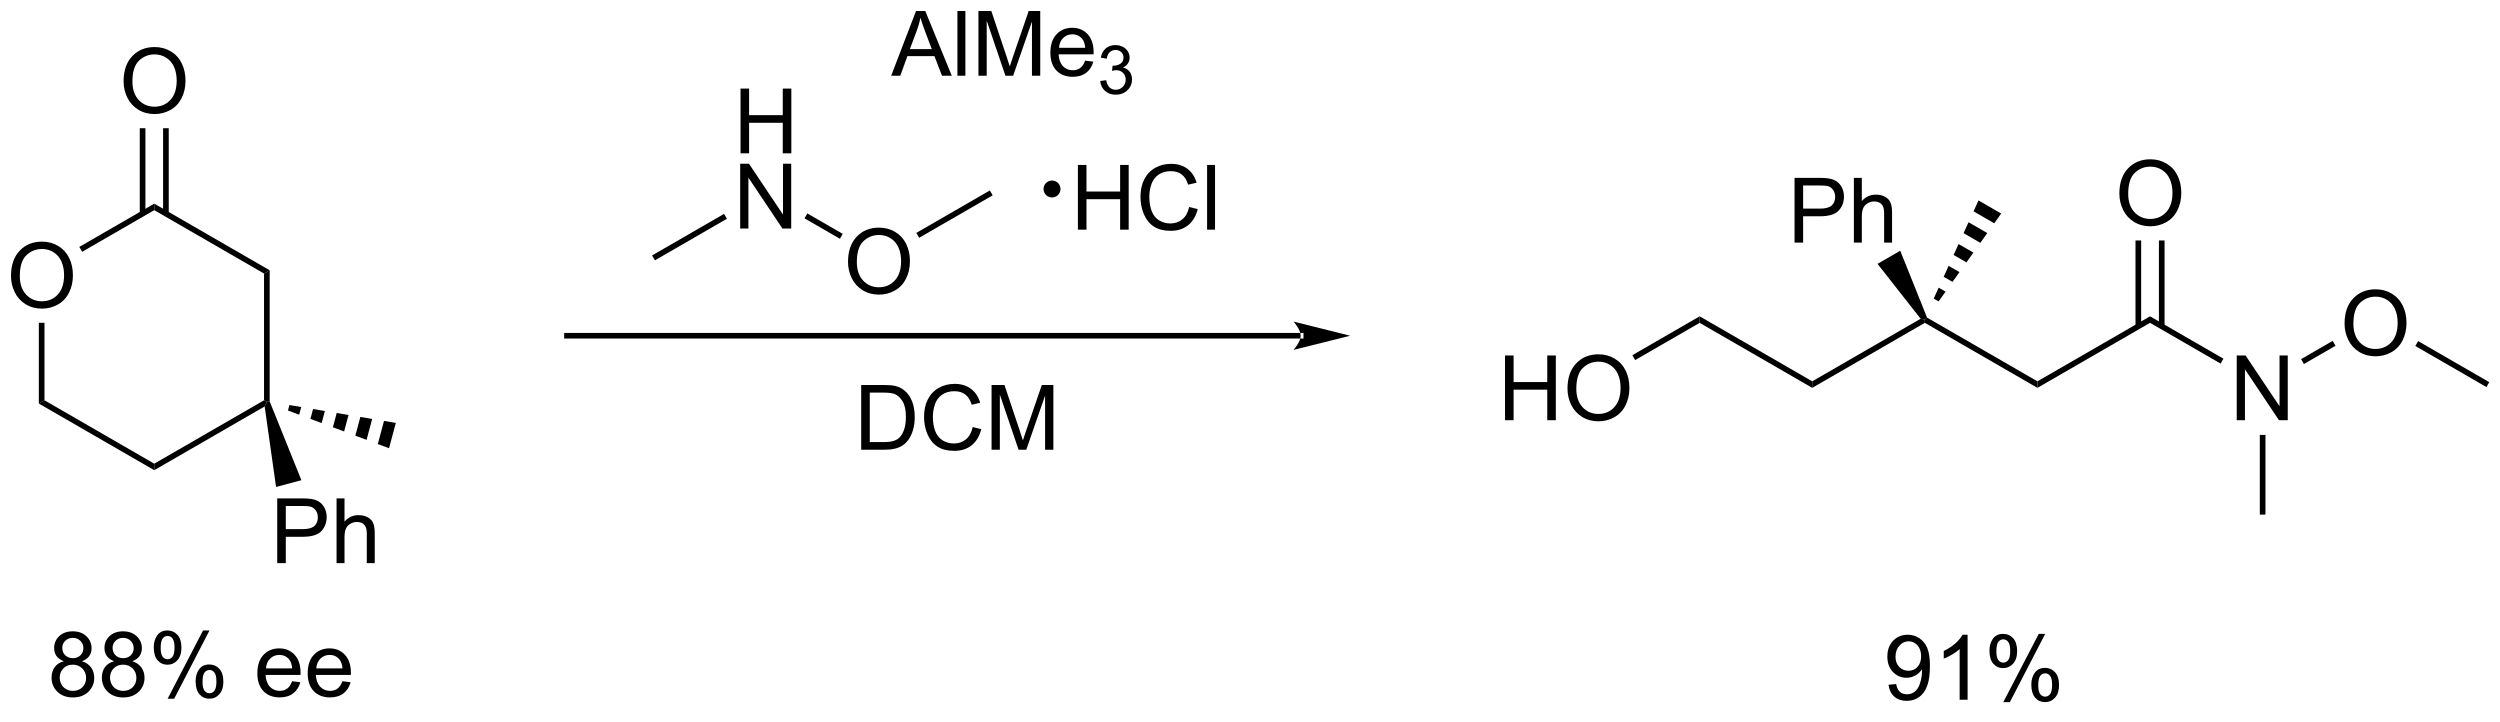 <?xml version="1.0" encoding="UTF-8"?>
<!DOCTYPE svg PUBLIC '-//W3C//DTD SVG 1.0//EN'
          'http://www.w3.org/TR/2001/REC-SVG-20010904/DTD/svg10.dtd'>
<svg stroke-dasharray="none" shape-rendering="auto" xmlns="http://www.w3.org/2000/svg" font-family="'Dialog'" text-rendering="auto" width="90" fill-opacity="1" color-interpolation="auto" color-rendering="auto" preserveAspectRatio="xMidYMid meet" font-size="12px" viewBox="0 0 90 26" fill="black" xmlns:xlink="http://www.w3.org/1999/xlink" stroke="black" image-rendering="auto" stroke-miterlimit="10" stroke-linecap="square" stroke-linejoin="miter" font-style="normal" stroke-width="1" height="26" stroke-dashoffset="0" font-weight="normal" stroke-opacity="1"
><!--Generated by the Batik Graphics2D SVG Generator--><defs id="genericDefs"
  /><g
  ><defs id="defs1"
    ><clipPath clipPathUnits="userSpaceOnUse" id="clipPath1"
      ><path d="M1.045 2.161 L228.519 2.161 L228.519 67.04 L1.045 67.04 L1.045 2.161 Z"
      /></clipPath
      ><clipPath clipPathUnits="userSpaceOnUse" id="clipPath2"
      ><path d="M-0.584 20.284 L-0.584 83.358 L220.565 83.358 L220.565 20.284 Z"
      /></clipPath
    ></defs
    ><g transform="scale(0.396,0.396) translate(-1.045,-2.161) matrix(1.029,0,0,1.029,1.646,-18.702)"
    ><path d="M114.325 50.186 L114.325 50.186 L49.51 50.186 L49.26 50.186 L49.26 49.686 L49.51 49.686 L114.325 49.686 L114.575 49.686 L114.575 50.186 ZM118.7 49.936 L113.7 48.686 C113.7 48.686 114.325 49.389 114.325 49.936 C114.325 50.483 113.7 51.186 113.7 51.186 Z" stroke="none" clip-path="url(#clipPath2)"
    /></g
    ><g transform="matrix(0.407,0,0,0.407,0.238,-8.255)"
    ><path d="M78.24 26.982 L80.44 21.256 L81.258 21.256 L83.602 26.982 L82.737 26.982 L82.07 25.248 L79.675 25.248 L79.047 26.982 L78.24 26.982 ZM79.893 24.631 L81.836 24.631 L81.237 23.045 Q80.964 22.321 80.831 21.857 Q80.722 22.407 80.523 22.951 L79.893 24.631 ZM84.102 26.982 L84.102 21.256 L84.805 21.256 L84.805 26.982 L84.102 26.982 ZM85.96 26.982 L85.96 21.256 L87.1 21.256 L88.457 25.31 Q88.645 25.875 88.731 26.157 Q88.827 25.844 89.035 25.24 L90.405 21.256 L91.426 21.256 L91.426 26.982 L90.694 26.982 L90.694 22.188 L89.03 26.982 L88.348 26.982 L86.692 22.107 L86.692 26.982 L85.96 26.982 ZM95.397 25.646 L96.124 25.735 Q95.952 26.373 95.486 26.724 Q95.022 27.076 94.301 27.076 Q93.389 27.076 92.856 26.516 Q92.324 25.954 92.324 24.943 Q92.324 23.896 92.863 23.318 Q93.402 22.74 94.262 22.74 Q95.093 22.74 95.619 23.308 Q96.147 23.873 96.147 24.899 Q96.147 24.962 96.145 25.087 L93.051 25.087 Q93.09 25.771 93.436 26.136 Q93.785 26.498 94.303 26.498 Q94.692 26.498 94.965 26.295 Q95.238 26.092 95.397 25.646 ZM93.09 24.508 L95.405 24.508 Q95.358 23.985 95.139 23.724 Q94.803 23.318 94.27 23.318 Q93.785 23.318 93.454 23.644 Q93.124 23.967 93.09 24.508 Z" stroke="none" clip-path="url(#clipPath2)"
    /></g
    ><g transform="matrix(0.407,0,0,0.407,0.238,-8.255)"
    ><path d="M96.731 27.448 L97.258 27.377 Q97.35 27.826 97.567 28.024 Q97.786 28.221 98.1 28.221 Q98.471 28.221 98.727 27.963 Q98.985 27.705 98.985 27.325 Q98.985 26.961 98.747 26.727 Q98.51 26.491 98.143 26.491 Q97.995 26.491 97.772 26.549 L97.831 26.086 Q97.883 26.092 97.915 26.092 Q98.253 26.092 98.522 25.916 Q98.792 25.741 98.792 25.373 Q98.792 25.084 98.594 24.895 Q98.399 24.703 98.089 24.703 Q97.78 24.703 97.575 24.897 Q97.37 25.09 97.311 25.477 L96.784 25.383 Q96.882 24.852 97.223 24.561 Q97.567 24.27 98.077 24.27 Q98.428 24.27 98.723 24.42 Q99.02 24.571 99.177 24.832 Q99.333 25.092 99.333 25.385 Q99.333 25.664 99.182 25.893 Q99.034 26.121 98.741 26.256 Q99.122 26.344 99.333 26.621 Q99.544 26.897 99.544 27.313 Q99.544 27.875 99.133 28.268 Q98.723 28.659 98.096 28.659 Q97.532 28.659 97.157 28.323 Q96.784 27.985 96.731 27.448 Z" stroke="none" clip-path="url(#clipPath2)"
    /></g
    ><g transform="matrix(0.407,0,0,0.407,0.238,-8.255)"
    ><path d="M0.388 44.694 Q0.388 43.267 1.154 42.462 Q1.919 41.655 3.13 41.655 Q3.922 41.655 4.557 42.035 Q5.195 42.413 5.529 43.09 Q5.865 43.767 5.865 44.627 Q5.865 45.499 5.513 46.186 Q5.162 46.874 4.516 47.228 Q3.872 47.582 3.125 47.582 Q2.318 47.582 1.68 47.192 Q1.044 46.798 0.716 46.124 Q0.388 45.447 0.388 44.694 ZM1.169 44.705 Q1.169 45.741 1.724 46.337 Q2.281 46.931 3.122 46.931 Q3.977 46.931 4.529 46.33 Q5.083 45.728 5.083 44.624 Q5.083 43.923 4.846 43.403 Q4.609 42.882 4.154 42.595 Q3.7 42.306 3.133 42.306 Q2.328 42.306 1.747 42.861 Q1.169 43.413 1.169 44.705 Z" stroke="none" clip-path="url(#clipPath2)"
    /></g
    ><g transform="matrix(0.407,0,0,0.407,0.238,-8.255)"
    ><path d="M2.85 48.836 L3.35 48.836 L3.35 55.689 L2.85 55.978 Z" stroke="none" clip-path="url(#clipPath2)"
    /></g
    ><g transform="matrix(0.407,0,0,0.407,0.238,-8.255)"
    ><path d="M2.85 55.978 L3.35 55.689 L13.059 61.295 L13.059 61.872 Z" stroke="none" clip-path="url(#clipPath2)"
    /></g
    ><g transform="matrix(0.407,0,0,0.407,0.238,-8.255)"
    ><path d="M13.059 61.872 L13.059 61.295 L22.769 55.689 L23.019 55.833 L22.825 56.234 Z" stroke="none" clip-path="url(#clipPath2)"
    /></g
    ><g transform="matrix(0.407,0,0,0.407,0.238,-8.255)"
    ><path d="M23.269 55.79 L23.019 55.833 L22.769 55.689 L22.769 44.478 L23.269 44.189 Z" stroke="none" clip-path="url(#clipPath2)"
    /></g
    ><g transform="matrix(0.407,0,0,0.407,0.238,-8.255)"
    ><path d="M23.269 44.189 L22.769 44.478 L13.059 38.872 L13.059 38.295 Z" stroke="none" clip-path="url(#clipPath2)"
    /></g
    ><g transform="matrix(0.407,0,0,0.407,0.238,-8.255)"
    ><path d="M13.059 38.295 L13.059 38.872 L6.68 42.555 L6.43 42.122 Z" stroke="none" clip-path="url(#clipPath2)"
    /></g
    ><g transform="matrix(0.407,0,0,0.407,0.238,-8.255)"
    ><path d="M10.347 27.483 Q10.347 26.056 11.113 25.251 Q11.879 24.444 13.089 24.444 Q13.881 24.444 14.517 24.824 Q15.155 25.202 15.488 25.879 Q15.824 26.556 15.824 27.415 Q15.824 28.288 15.472 28.975 Q15.121 29.663 14.475 30.017 Q13.832 30.371 13.084 30.371 Q12.277 30.371 11.639 29.98 Q11.004 29.587 10.675 28.913 Q10.347 28.235 10.347 27.483 ZM11.129 27.493 Q11.129 28.53 11.683 29.126 Q12.241 29.72 13.082 29.72 Q13.936 29.72 14.488 29.118 Q15.043 28.517 15.043 27.413 Q15.043 26.712 14.806 26.191 Q14.569 25.67 14.113 25.384 Q13.66 25.095 13.092 25.095 Q12.287 25.095 11.707 25.65 Q11.129 26.202 11.129 27.493 Z" stroke="none" clip-path="url(#clipPath2)"
    /></g
    ><g transform="matrix(0.407,0,0,0.407,0.238,-8.255)"
    ><path d="M14.341 39.179 L14.341 31.624 L13.841 31.624 L13.841 39.179 ZM12.278 39.179 L12.278 31.624 L11.778 31.624 L11.778 39.179 Z" stroke="none" clip-path="url(#clipPath2)"
    /></g
    ><g transform="matrix(0.407,0,0,0.407,0.238,-8.255)"
    ><path d="M25.015 56.109 L26.061 56.285 L25.879 56.963 L24.886 56.592 ZM27.107 56.461 L28.152 56.636 L27.866 57.705 L26.873 57.334 ZM29.198 56.812 L30.244 56.987 L29.853 58.447 L28.859 58.076 ZM31.29 57.163 L32.335 57.338 L31.84 59.188 L30.846 58.818 ZM33.381 57.514 L34.427 57.689 L33.827 59.93 L32.833 59.559 Z" stroke="none" clip-path="url(#clipPath2)"
    /></g
    ><g transform="matrix(0.407,0,0,0.407,0.238,-8.255)"
    ><path d="M23.937 70.091 L23.937 64.365 L26.099 64.365 Q26.669 64.365 26.968 64.42 Q27.39 64.49 27.674 64.688 Q27.961 64.883 28.135 65.24 Q28.31 65.594 28.31 66.021 Q28.31 66.75 27.843 67.258 Q27.38 67.763 26.164 67.763 L24.695 67.763 L24.695 70.091 L23.937 70.091 ZM24.695 67.086 L26.177 67.086 Q26.911 67.086 27.218 66.813 Q27.528 66.539 27.528 66.045 Q27.528 65.685 27.346 65.43 Q27.164 65.172 26.867 65.091 Q26.677 65.039 26.161 65.039 L24.695 65.039 L24.695 67.086 ZM29.185 70.091 L29.185 64.365 L29.888 64.365 L29.888 66.42 Q30.38 65.849 31.13 65.849 Q31.591 65.849 31.929 66.032 Q32.27 66.211 32.416 66.532 Q32.562 66.852 32.562 67.461 L32.562 70.091 L31.859 70.091 L31.859 67.461 Q31.859 66.935 31.63 66.696 Q31.403 66.454 30.984 66.454 Q30.672 66.454 30.395 66.618 Q30.122 66.779 30.005 67.058 Q29.888 67.334 29.888 67.821 L29.888 70.091 L29.185 70.091 Z" stroke="none" clip-path="url(#clipPath2)"
    /></g
    ><g transform="matrix(0.407,0,0,0.407,0.238,-8.255)"
    ><path d="M22.825 56.234 L23.019 55.833 L23.269 55.79 L26.075 62.757 L23.834 63.357 Z" stroke="none" clip-path="url(#clipPath2)"
    /></g
    ><g transform="matrix(0.407,0,0,0.407,0.238,-8.255)"
    ><path d="M64.917 33.844 L64.917 28.117 L65.675 28.117 L65.675 30.469 L68.652 30.469 L68.652 28.117 L69.41 28.117 L69.41 33.844 L68.652 33.844 L68.652 31.143 L65.675 31.143 L65.675 33.844 L64.917 33.844 Z" stroke="none" clip-path="url(#clipPath2)"
    /></g
    ><g transform="matrix(0.407,0,0,0.407,0.238,-8.255)"
    ><path d="M64.886 40.494 L64.886 34.767 L65.665 34.767 L68.673 39.262 L68.673 34.767 L69.399 34.767 L69.399 40.494 L68.621 40.494 L65.613 35.994 L65.613 40.494 L64.886 40.494 Z" stroke="none" clip-path="url(#clipPath2)"
    /></g
    ><g transform="matrix(0.407,0,0,0.407,0.238,-8.255)"
    ><path d="M57.343 43.31 L57.093 42.877 L63.461 39.2 L63.711 39.633 Z" stroke="none" clip-path="url(#clipPath2)"
    /></g
    ><g transform="matrix(0.407,0,0,0.407,0.238,-8.255)"
    ><path d="M74.424 43.455 Q74.424 42.028 75.19 41.223 Q75.955 40.416 77.166 40.416 Q77.958 40.416 78.593 40.796 Q79.231 41.173 79.565 41.85 Q79.901 42.528 79.901 43.387 Q79.901 44.259 79.549 44.947 Q79.198 45.634 78.552 45.989 Q77.909 46.343 77.161 46.343 Q76.354 46.343 75.716 45.952 Q75.08 45.559 74.752 44.884 Q74.424 44.207 74.424 43.455 ZM75.205 43.465 Q75.205 44.502 75.76 45.098 Q76.317 45.692 77.159 45.692 Q78.013 45.692 78.565 45.09 Q79.119 44.489 79.119 43.384 Q79.119 42.684 78.882 42.163 Q78.645 41.642 78.19 41.356 Q77.737 41.067 77.169 41.067 Q76.364 41.067 75.784 41.621 Q75.205 42.173 75.205 43.465 Z" stroke="none" clip-path="url(#clipPath2)"
    /></g
    ><g transform="matrix(0.407,0,0,0.407,0.238,-8.255)"
    ><path d="M70.577 39.595 L70.827 39.162 L73.957 40.969 L73.707 41.403 Z" stroke="none" clip-path="url(#clipPath2)"
    /></g
    ><g transform="matrix(0.407,0,0,0.407,0.238,-8.255)"
    ><path d="M80.716 41.316 L80.466 40.883 L86.97 37.127 L87.22 37.56 Z" stroke="none" clip-path="url(#clipPath2)"
    /></g
    ><g transform="matrix(0.407,0,0,0.407,0.238,-8.255)"
    ><path d="M94.758 40.6 L94.758 34.873 L95.516 34.873 L95.516 37.225 L98.493 37.225 L98.493 34.873 L99.25 34.873 L99.25 40.6 L98.493 40.6 L98.493 37.9 L95.516 37.9 L95.516 40.6 L94.758 40.6 ZM104.598 38.592 L105.356 38.782 Q105.119 39.717 104.499 40.209 Q103.879 40.699 102.986 40.699 Q102.059 40.699 101.478 40.321 Q100.9 39.944 100.595 39.23 Q100.293 38.514 100.293 37.694 Q100.293 36.798 100.634 36.134 Q100.978 35.467 101.608 35.121 Q102.239 34.775 102.996 34.775 Q103.856 34.775 104.442 35.212 Q105.028 35.65 105.259 36.444 L104.512 36.618 Q104.314 35.993 103.934 35.709 Q103.556 35.423 102.981 35.423 Q102.322 35.423 101.877 35.741 Q101.434 36.056 101.254 36.59 Q101.075 37.123 101.075 37.688 Q101.075 38.42 101.288 38.965 Q101.502 39.509 101.95 39.78 Q102.4 40.048 102.924 40.048 Q103.559 40.048 103.999 39.681 Q104.442 39.313 104.598 38.592 ZM106.185 40.6 L106.185 34.873 L106.888 34.873 L106.888 40.6 L106.185 40.6 Z" stroke="none" clip-path="url(#clipPath2)"
    /></g
    ><g transform="matrix(0.407,0,0,0.407,0.238,-8.255)"
    ><path d="M92.468 37.5 C92.191 37.5 91.968 37.276 91.968 37 C91.968 36.724 92.191 36.5 92.468 36.5 C92.744 36.5 92.968 36.724 92.968 37 C92.968 37.276 92.744 37.5 92.468 37.5" stroke="none" clip-path="url(#clipPath2)"
    /></g
    ><g stroke-width="0.5" transform="matrix(0.407,0,0,0.407,0.238,-8.255)" stroke-linejoin="round" stroke-linecap="round"
    ><path fill="none" d="M92.468 37.5 C92.191 37.5 91.968 37.276 91.968 37 C91.968 36.724 92.191 36.5 92.468 36.5 C92.744 36.5 92.968 36.724 92.968 37 C92.968 37.276 92.744 37.5 92.468 37.5" clip-path="url(#clipPath2)"
    /></g
    ><g transform="matrix(0.407,0,0,0.407,0.238,-8.255)"
    ><path d="M75.59 60.062 L75.59 54.336 L77.564 54.336 Q78.231 54.336 78.582 54.417 Q79.075 54.531 79.424 54.828 Q79.877 55.211 80.101 55.807 Q80.325 56.401 80.325 57.167 Q80.325 57.82 80.171 58.325 Q80.02 58.828 79.78 59.159 Q79.543 59.487 79.26 59.677 Q78.978 59.867 78.577 59.966 Q78.176 60.062 77.658 60.062 L75.59 60.062 ZM76.348 59.385 L77.572 59.385 Q78.137 59.385 78.46 59.281 Q78.783 59.175 78.973 58.984 Q79.244 58.714 79.392 58.26 Q79.543 57.805 79.543 57.156 Q79.543 56.258 79.249 55.776 Q78.955 55.292 78.533 55.128 Q78.228 55.01 77.551 55.01 L76.348 55.01 L76.348 59.385 ZM85.454 58.055 L86.211 58.245 Q85.974 59.18 85.355 59.672 Q84.735 60.161 83.841 60.161 Q82.914 60.161 82.334 59.784 Q81.756 59.406 81.451 58.693 Q81.149 57.977 81.149 57.156 Q81.149 56.26 81.49 55.596 Q81.834 54.93 82.464 54.583 Q83.094 54.237 83.852 54.237 Q84.711 54.237 85.297 54.675 Q85.883 55.112 86.115 55.906 L85.368 56.081 Q85.17 55.456 84.789 55.172 Q84.412 54.885 83.836 54.885 Q83.177 54.885 82.732 55.203 Q82.289 55.518 82.11 56.052 Q81.93 56.586 81.93 57.151 Q81.93 57.883 82.144 58.427 Q82.357 58.971 82.805 59.242 Q83.256 59.51 83.779 59.51 Q84.414 59.51 84.855 59.143 Q85.297 58.776 85.454 58.055 ZM87.121 60.062 L87.121 54.336 L88.262 54.336 L89.619 58.391 Q89.806 58.956 89.892 59.237 Q89.989 58.925 90.197 58.32 L91.567 54.336 L92.588 54.336 L92.588 60.062 L91.856 60.062 L91.856 55.268 L90.192 60.062 L89.51 60.062 L87.853 55.188 L87.853 60.062 L87.121 60.062 Z" stroke="none" clip-path="url(#clipPath2)"
    /></g
    ><g transform="matrix(0.407,0,0,0.407,0.238,-8.255)"
    ><path d="M149.753 48.839 L149.753 48.261 L159.712 54.011 L159.712 54.589 Z" stroke="none" clip-path="url(#clipPath2)"
    /></g
    ><g transform="matrix(0.407,0,0,0.407,0.238,-8.255)"
    ><path d="M159.712 54.589 L159.712 54.011 L169.299 48.476 L169.672 48.55 L169.672 48.839 Z" stroke="none" clip-path="url(#clipPath2)"
    /></g
    ><g transform="matrix(0.407,0,0,0.407,0.238,-8.255)"
    ><path d="M169.672 48.839 L169.672 48.55 L169.868 48.375 L179.631 54.011 L179.631 54.589 Z" stroke="none" clip-path="url(#clipPath2)"
    /></g
    ><g transform="matrix(0.407,0,0,0.407,0.238,-8.255)"
    ><path d="M179.631 54.589 L179.631 54.011 L189.59 48.261 L189.59 48.839 Z" stroke="none" clip-path="url(#clipPath2)"
    /></g
    ><g transform="matrix(0.407,0,0,0.407,0.238,-8.255)"
    ><path d="M197.259 57.45 L197.259 51.723 L198.038 51.723 L201.045 56.218 L201.045 51.723 L201.772 51.723 L201.772 57.45 L200.993 57.45 L197.986 52.95 L197.986 57.45 L197.259 57.45 Z" stroke="none" clip-path="url(#clipPath2)"
    /></g
    ><g transform="matrix(0.407,0,0,0.407,0.238,-8.255)"
    ><path d="M189.59 48.839 L189.59 48.261 L196.084 52.01 L195.834 52.444 Z" stroke="none" clip-path="url(#clipPath2)"
    /></g
    ><g transform="matrix(0.407,0,0,0.407,0.238,-8.255)"
    ><path d="M206.797 48.911 Q206.797 47.484 207.562 46.679 Q208.328 45.872 209.539 45.872 Q210.331 45.872 210.966 46.252 Q211.604 46.63 211.938 47.307 Q212.274 47.984 212.274 48.843 Q212.274 49.716 211.922 50.403 Q211.57 51.091 210.924 51.445 Q210.281 51.799 209.534 51.799 Q208.727 51.799 208.089 51.408 Q207.453 51.015 207.125 50.341 Q206.797 49.663 206.797 48.911 ZM207.578 48.921 Q207.578 49.958 208.133 50.554 Q208.69 51.148 209.531 51.148 Q210.386 51.148 210.938 50.546 Q211.492 49.945 211.492 48.841 Q211.492 48.14 211.255 47.619 Q211.018 47.098 210.562 46.812 Q210.109 46.523 209.542 46.523 Q208.737 46.523 208.156 47.078 Q207.578 47.63 207.578 48.921 Z" stroke="none" clip-path="url(#clipPath2)"
    /></g
    ><g transform="matrix(0.407,0,0,0.407,0.238,-8.255)"
    ><path d="M203.2 52.481 L202.95 52.048 L205.746 50.434 L205.996 50.867 Z" stroke="none" clip-path="url(#clipPath2)"
    /></g
    ><g transform="matrix(0.407,0,0,0.407,0.238,-8.255)"
    ><path d="M186.878 37.411 Q186.878 35.984 187.644 35.179 Q188.41 34.372 189.62 34.372 Q190.412 34.372 191.048 34.752 Q191.686 35.13 192.019 35.807 Q192.355 36.484 192.355 37.343 Q192.355 38.216 192.003 38.903 Q191.652 39.591 191.006 39.945 Q190.363 40.299 189.615 40.299 Q188.808 40.299 188.17 39.908 Q187.535 39.515 187.206 38.841 Q186.878 38.163 186.878 37.411 ZM187.66 37.421 Q187.66 38.458 188.214 39.054 Q188.772 39.648 189.613 39.648 Q190.467 39.648 191.019 39.046 Q191.574 38.445 191.574 37.341 Q191.574 36.64 191.337 36.119 Q191.1 35.598 190.644 35.312 Q190.191 35.023 189.623 35.023 Q188.818 35.023 188.238 35.578 Q187.66 36.13 187.66 37.421 Z" stroke="none" clip-path="url(#clipPath2)"
    /></g
    ><g transform="matrix(0.407,0,0,0.407,0.238,-8.255)"
    ><path d="M190.875 49.148 L190.875 41.552 L190.375 41.552 L190.375 49.148 ZM188.805 49.148 L188.805 41.552 L188.305 41.552 L188.305 49.148 Z" stroke="none" clip-path="url(#clipPath2)"
    /></g
    ><g transform="matrix(0.407,0,0,0.407,0.238,-8.255)"
    ><path d="M199.3 58.75 L199.8 58.75 L199.8 65.8 L199.3 65.8 Z" stroke="none" clip-path="url(#clipPath2)"
    /></g
    ><g transform="matrix(0.407,0,0,0.407,0.238,-8.255)"
    ><path d="M213.056 50.887 L213.306 50.454 L219.593 54.084 L219.343 54.517 Z" stroke="none" clip-path="url(#clipPath2)"
    /></g
    ><g transform="matrix(0.407,0,0,0.407,0.238,-8.255)"
    ><path d="M132.538 57.45 L132.538 51.723 L133.296 51.723 L133.296 54.075 L136.273 54.075 L136.273 51.723 L137.031 51.723 L137.031 57.45 L136.273 57.45 L136.273 54.749 L133.296 54.749 L133.296 57.45 L132.538 57.45 ZM138.063 54.661 Q138.063 53.234 138.829 52.429 Q139.594 51.622 140.805 51.622 Q141.597 51.622 142.232 52.002 Q142.87 52.38 143.204 53.057 Q143.54 53.734 143.54 54.593 Q143.54 55.466 143.188 56.153 Q142.837 56.841 142.191 57.195 Q141.548 57.549 140.8 57.549 Q139.993 57.549 139.355 57.158 Q138.719 56.765 138.391 56.091 Q138.063 55.413 138.063 54.661 ZM138.844 54.671 Q138.844 55.708 139.399 56.304 Q139.956 56.898 140.798 56.898 Q141.652 56.898 142.204 56.296 Q142.758 55.695 142.758 54.591 Q142.758 53.89 142.522 53.369 Q142.285 52.848 141.829 52.562 Q141.376 52.273 140.808 52.273 Q140.003 52.273 139.423 52.828 Q138.844 53.38 138.844 54.671 Z" stroke="none" clip-path="url(#clipPath2)"
    /></g
    ><g transform="matrix(0.407,0,0,0.407,0.238,-8.255)"
    ><path d="M149.753 48.261 L149.753 48.839 L144.048 52.133 L143.798 51.7 Z" stroke="none" clip-path="url(#clipPath2)"
    /></g
    ><g transform="matrix(0.407,0,0,0.407,0.238,-8.255)"
    ><path d="M170.455 46.693 L170.895 45.728 L171.504 46.079 L170.888 46.943 ZM171.336 44.764 L171.776 43.799 L172.734 44.352 L172.119 45.216 ZM172.216 42.834 L172.656 41.87 L173.965 42.625 L173.35 43.489 ZM173.096 40.905 L173.537 39.94 L175.196 40.898 L174.58 41.761 ZM173.977 38.975 L174.417 38.011 L176.426 39.171 L175.811 40.034 Z" stroke="none" clip-path="url(#clipPath2)"
    /></g
    ><g transform="matrix(0.407,0,0,0.407,0.238,-8.255)"
    ><path d="M158.147 41.741 L158.147 36.014 L160.308 36.014 Q160.878 36.014 161.178 36.069 Q161.6 36.139 161.884 36.337 Q162.17 36.532 162.345 36.889 Q162.519 37.243 162.519 37.67 Q162.519 38.4 162.053 38.907 Q161.589 39.413 160.373 39.413 L158.905 39.413 L158.905 41.741 L158.147 41.741 ZM158.905 38.736 L160.386 38.736 Q161.121 38.736 161.428 38.462 Q161.738 38.189 161.738 37.694 Q161.738 37.334 161.555 37.079 Q161.373 36.821 161.076 36.741 Q160.886 36.689 160.371 36.689 L158.905 36.689 L158.905 38.736 ZM163.394 41.741 L163.394 36.014 L164.097 36.014 L164.097 38.069 Q164.589 37.498 165.339 37.498 Q165.8 37.498 166.139 37.681 Q166.48 37.861 166.626 38.181 Q166.772 38.501 166.772 39.111 L166.772 41.741 L166.069 41.741 L166.069 39.111 Q166.069 38.584 165.839 38.345 Q165.613 38.103 165.194 38.103 Q164.881 38.103 164.605 38.267 Q164.332 38.428 164.214 38.707 Q164.097 38.983 164.097 39.47 L164.097 41.741 L163.394 41.741 Z" stroke="none" clip-path="url(#clipPath2)"
    /></g
    ><g transform="matrix(0.407,0,0,0.407,0.238,-8.255)"
    ><path d="M169.868 48.375 L169.672 48.55 L169.299 48.476 L165.486 43.621 L167.495 42.461 Z" stroke="none" clip-path="url(#clipPath2)"
    /></g
    ><g transform="matrix(0.407,0,0,0.407,0.238,-8.255)"
    ><path d="M166.459 80.85 L167.137 80.787 Q167.222 81.263 167.465 81.48 Q167.707 81.693 168.084 81.693 Q168.41 81.693 168.652 81.545 Q168.897 81.396 169.053 81.149 Q169.209 80.902 169.314 80.48 Q169.42 80.058 169.42 79.62 Q169.42 79.573 169.418 79.48 Q169.207 79.816 168.84 80.024 Q168.475 80.232 168.051 80.232 Q167.34 80.232 166.847 79.717 Q166.355 79.201 166.355 78.357 Q166.355 77.487 166.868 76.956 Q167.381 76.425 168.155 76.425 Q168.715 76.425 169.176 76.727 Q169.639 77.027 169.879 77.584 Q170.121 78.138 170.121 79.193 Q170.121 80.292 169.881 80.943 Q169.644 81.592 169.173 81.933 Q168.702 82.274 168.069 82.274 Q167.397 82.274 166.97 81.902 Q166.545 81.527 166.459 80.85 ZM169.34 78.323 Q169.34 77.717 169.017 77.362 Q168.694 77.006 168.241 77.006 Q167.772 77.006 167.423 77.388 Q167.077 77.771 167.077 78.381 Q167.077 78.928 167.407 79.271 Q167.738 79.612 168.222 79.612 Q168.709 79.612 169.025 79.271 Q169.34 78.928 169.34 78.323 ZM173.453 82.175 L172.75 82.175 L172.75 77.693 Q172.495 77.935 172.083 78.178 Q171.672 78.42 171.344 78.542 L171.344 77.862 Q171.932 77.584 172.372 77.191 Q172.815 76.795 173 76.425 L173.453 76.425 L173.453 82.175 ZM175.387 77.823 Q175.387 77.209 175.694 76.779 Q176.004 76.35 176.59 76.35 Q177.129 76.35 177.48 76.735 Q177.834 77.12 177.834 77.865 Q177.834 78.592 177.478 78.985 Q177.121 79.378 176.597 79.378 Q176.077 79.378 175.73 78.993 Q175.387 78.605 175.387 77.823 ZM176.608 76.834 Q176.347 76.834 176.173 77.06 Q175.999 77.287 175.999 77.894 Q175.999 78.443 176.173 78.67 Q176.35 78.894 176.608 78.894 Q176.874 78.894 177.048 78.667 Q177.222 78.441 177.222 77.839 Q177.222 77.284 177.045 77.06 Q176.871 76.834 176.608 76.834 ZM176.613 82.386 L179.746 76.35 L180.316 76.35 L177.194 82.386 L176.613 82.386 ZM179.09 80.831 Q179.09 80.214 179.397 79.787 Q179.707 79.357 180.295 79.357 Q180.834 79.357 181.189 79.743 Q181.543 80.128 181.543 80.873 Q181.543 81.6 181.184 81.993 Q180.827 82.386 180.301 82.386 Q179.78 82.386 179.434 81.998 Q179.09 81.607 179.09 80.831 ZM180.316 79.842 Q180.051 79.842 179.876 80.068 Q179.702 80.295 179.702 80.902 Q179.702 81.448 179.876 81.675 Q180.053 81.902 180.311 81.902 Q180.582 81.902 180.754 81.675 Q180.928 81.448 180.928 80.847 Q180.928 80.292 180.751 80.068 Q180.577 79.842 180.316 79.842 Z" stroke="none" clip-path="url(#clipPath2)"
    /></g
    ><g transform="matrix(0.407,0,0,0.407,0.238,-8.255)"
    ><path d="M5.065 78.768 Q4.627 78.609 4.416 78.312 Q4.205 78.016 4.205 77.602 Q4.205 76.977 4.653 76.552 Q5.104 76.125 5.851 76.125 Q6.601 76.125 7.057 76.56 Q7.515 76.995 7.515 77.62 Q7.515 78.018 7.304 78.315 Q7.096 78.609 6.671 78.768 Q7.198 78.94 7.474 79.323 Q7.75 79.706 7.75 80.237 Q7.75 80.971 7.229 81.474 Q6.711 81.974 5.862 81.974 Q5.015 81.974 4.495 81.471 Q3.976 80.969 3.976 80.219 Q3.976 79.659 4.258 79.284 Q4.541 78.906 5.065 78.768 ZM4.924 77.578 Q4.924 77.984 5.185 78.242 Q5.448 78.5 5.867 78.5 Q6.273 78.5 6.531 78.245 Q6.791 77.987 6.791 77.617 Q6.791 77.229 6.523 76.966 Q6.258 76.703 5.859 76.703 Q5.455 76.703 5.19 76.961 Q4.924 77.219 4.924 77.578 ZM4.698 80.221 Q4.698 80.523 4.841 80.805 Q4.984 81.086 5.265 81.24 Q5.546 81.393 5.87 81.393 Q6.375 81.393 6.703 81.07 Q7.031 80.745 7.031 80.245 Q7.031 79.737 6.692 79.406 Q6.354 79.073 5.846 79.073 Q5.351 79.073 5.023 79.401 Q4.698 79.729 4.698 80.221 ZM9.514 78.768 Q9.076 78.609 8.866 78.312 Q8.655 78.016 8.655 77.602 Q8.655 76.977 9.102 76.552 Q9.553 76.125 10.3 76.125 Q11.05 76.125 11.506 76.56 Q11.964 76.995 11.964 77.62 Q11.964 78.018 11.754 78.315 Q11.545 78.609 11.121 78.768 Q11.647 78.94 11.923 79.323 Q12.199 79.706 12.199 80.237 Q12.199 80.971 11.678 81.474 Q11.16 81.974 10.311 81.974 Q9.464 81.974 8.944 81.471 Q8.425 80.969 8.425 80.219 Q8.425 79.659 8.707 79.284 Q8.991 78.906 9.514 78.768 ZM9.373 77.578 Q9.373 77.984 9.634 78.242 Q9.897 78.5 10.316 78.5 Q10.722 78.5 10.98 78.245 Q11.241 77.987 11.241 77.617 Q11.241 77.229 10.972 76.966 Q10.707 76.703 10.308 76.703 Q9.905 76.703 9.639 76.961 Q9.373 77.219 9.373 77.578 ZM9.147 80.221 Q9.147 80.523 9.29 80.805 Q9.433 81.086 9.714 81.24 Q9.996 81.393 10.319 81.393 Q10.824 81.393 11.152 81.07 Q11.48 80.745 11.48 80.245 Q11.48 79.737 11.142 79.406 Q10.803 79.073 10.295 79.073 Q9.8 79.073 9.472 79.401 Q9.147 79.729 9.147 80.221 ZM13.015 77.523 Q13.015 76.909 13.323 76.479 Q13.633 76.049 14.218 76.049 Q14.758 76.049 15.109 76.435 Q15.463 76.82 15.463 77.565 Q15.463 78.292 15.106 78.685 Q14.75 79.078 14.226 79.078 Q13.705 79.078 13.359 78.693 Q13.015 78.305 13.015 77.523 ZM14.237 76.534 Q13.976 76.534 13.802 76.76 Q13.627 76.987 13.627 77.594 Q13.627 78.143 13.802 78.37 Q13.979 78.594 14.237 78.594 Q14.502 78.594 14.677 78.367 Q14.851 78.141 14.851 77.539 Q14.851 76.984 14.674 76.76 Q14.5 76.534 14.237 76.534 ZM14.242 82.086 L17.375 76.049 L17.945 76.049 L14.823 82.086 L14.242 82.086 ZM16.718 80.531 Q16.718 79.914 17.026 79.487 Q17.336 79.057 17.924 79.057 Q18.463 79.057 18.817 79.443 Q19.172 79.828 19.172 80.573 Q19.172 81.299 18.812 81.693 Q18.455 82.086 17.929 82.086 Q17.409 82.086 17.062 81.698 Q16.718 81.307 16.718 80.531 ZM17.945 79.542 Q17.679 79.542 17.505 79.768 Q17.33 79.995 17.33 80.602 Q17.33 81.148 17.505 81.375 Q17.682 81.602 17.94 81.602 Q18.211 81.602 18.383 81.375 Q18.557 81.148 18.557 80.547 Q18.557 79.992 18.38 79.768 Q18.205 79.542 17.945 79.542 ZM25.252 80.539 L25.979 80.628 Q25.807 81.266 25.341 81.617 Q24.877 81.969 24.156 81.969 Q23.244 81.969 22.711 81.409 Q22.179 80.846 22.179 79.836 Q22.179 78.789 22.718 78.211 Q23.258 77.633 24.117 77.633 Q24.948 77.633 25.474 78.201 Q26.002 78.766 26.002 79.792 Q26.002 79.854 26 79.979 L22.906 79.979 Q22.945 80.664 23.291 81.029 Q23.64 81.391 24.159 81.391 Q24.547 81.391 24.82 81.188 Q25.093 80.984 25.252 80.539 ZM22.945 79.401 L25.26 79.401 Q25.213 78.878 24.994 78.617 Q24.659 78.211 24.125 78.211 Q23.64 78.211 23.31 78.537 Q22.979 78.859 22.945 79.401 ZM29.701 80.539 L30.428 80.628 Q30.256 81.266 29.79 81.617 Q29.326 81.969 28.605 81.969 Q27.694 81.969 27.16 81.409 Q26.629 80.846 26.629 79.836 Q26.629 78.789 27.168 78.211 Q27.707 77.633 28.566 77.633 Q29.397 77.633 29.923 78.201 Q30.451 78.766 30.451 79.792 Q30.451 79.854 30.449 79.979 L27.355 79.979 Q27.394 80.664 27.741 81.029 Q28.09 81.391 28.608 81.391 Q28.996 81.391 29.269 81.188 Q29.543 80.984 29.701 80.539 ZM27.394 79.401 L29.709 79.401 Q29.662 78.878 29.444 78.617 Q29.108 78.211 28.574 78.211 Q28.09 78.211 27.759 78.537 Q27.428 78.859 27.394 79.401 Z" stroke="none" clip-path="url(#clipPath2)"
    /></g
  ></g
></svg
>

